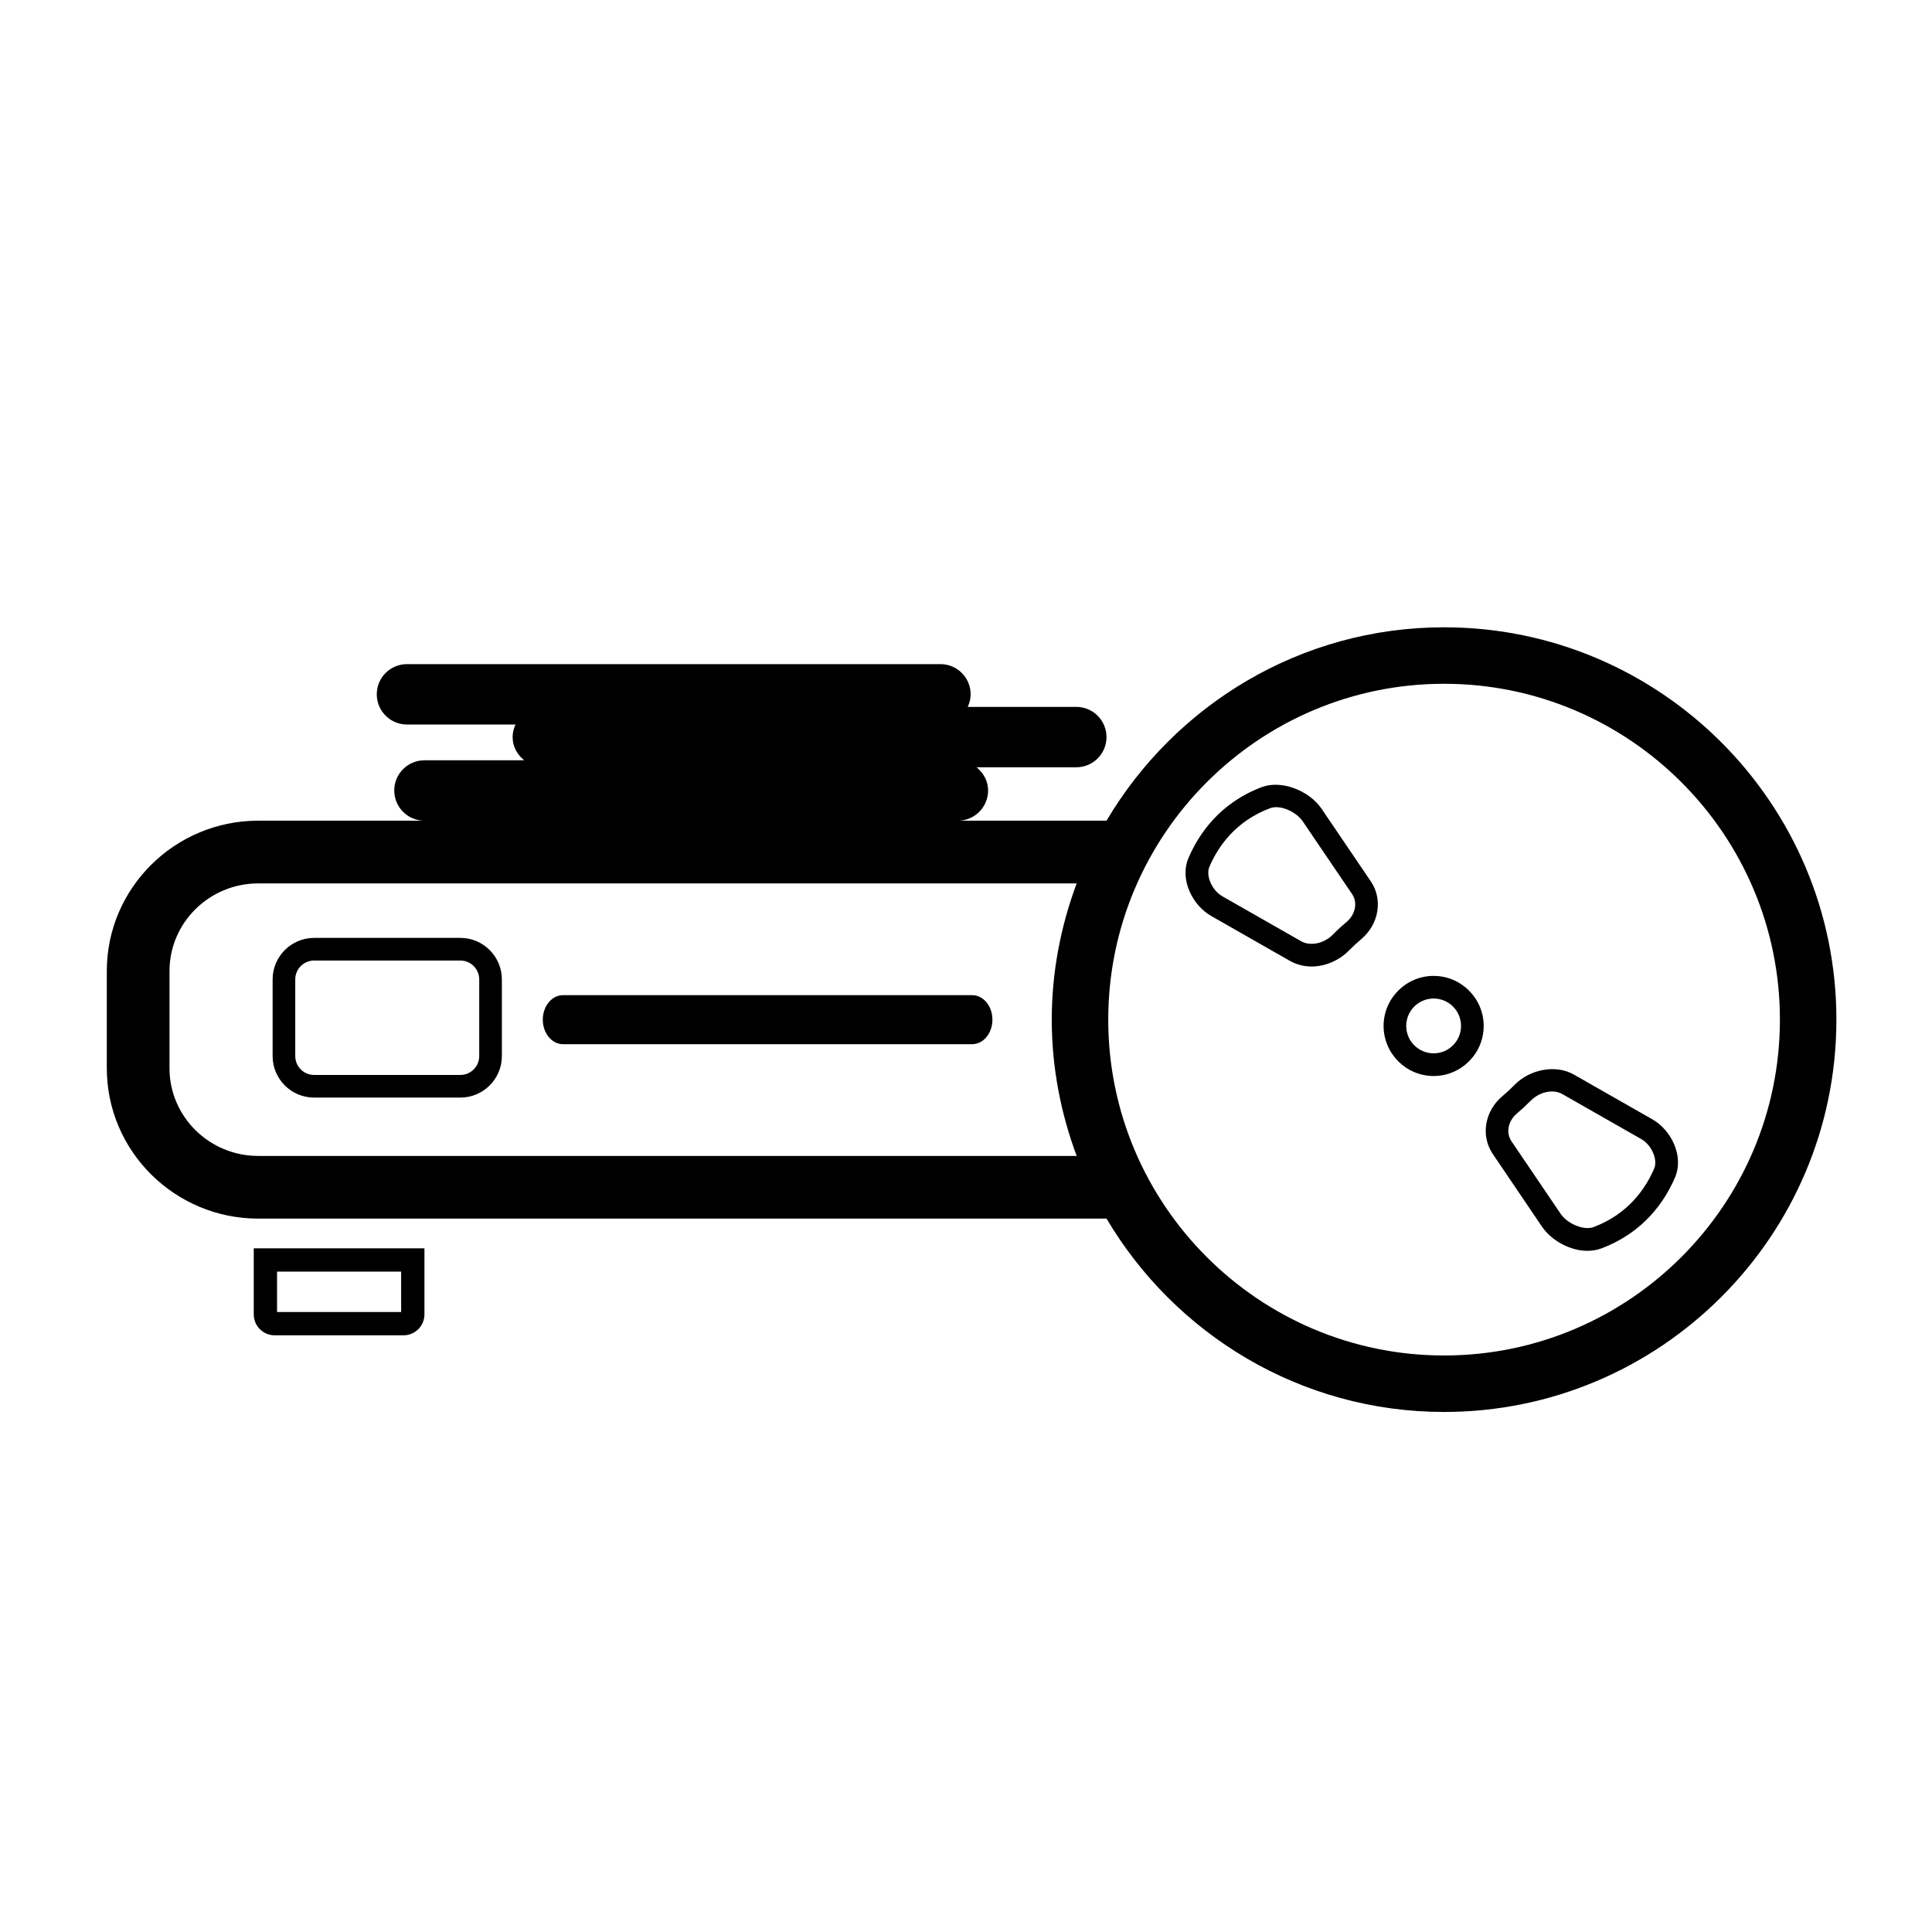 <?xml version="1.0" encoding="utf-8"?>
<!-- Generator: Adobe Illustrator 17.0.0, SVG Export Plug-In . SVG Version: 6.00 Build 0)  -->
<!DOCTYPE svg PUBLIC "-//W3C//DTD SVG 1.1//EN" "http://www.w3.org/Graphics/SVG/1.1/DTD/svg11.dtd">
<svg version="1.1" id="Capa_1" xmlns="http://www.w3.org/2000/svg" xmlns:xlink="http://www.w3.org/1999/xlink" x="0px" y="0px"
	 width="64px" height="64px" viewBox="0 0 64 64" enable-background="new 0 0 64 64" xml:space="preserve">
<path d="M47.491,32.328c-0.914,0-1.658,0.744-1.658,1.658c0,0.913,0.744,1.658,1.658,1.658s1.658-0.744,1.658-1.658
	S48.405,32.328,47.491,32.328z M47.491,34.893c-0.501,0-0.908-0.407-0.908-0.908c0-0.501,0.407-0.908,0.908-0.908
	c0.501,0,0.908,0.407,0.908,0.908C48.399,34.486,47.992,34.893,47.491,34.893z M8.406,43.542c0,0.382,0.311,0.692,0.693,0.692h4.268
	c0.382,0,0.693-0.311,0.693-0.692v-2.189H8.406V43.542z M9.178,42.124h4.11v1.338h-4.11V42.124z M15.25,31.069h-4.844
	c-0.758,0-1.375,0.617-1.375,1.375v2.54c0,0.758,0.616,1.375,1.375,1.375h4.844c0.758,0,1.375-0.617,1.375-1.375v-2.54
	C16.625,31.686,16.008,31.069,15.25,31.069z M15.875,34.984c0,0.345-0.28,0.625-0.625,0.625h-4.844c-0.345,0-0.625-0.28-0.625-0.625
	v-2.54c0-0.345,0.28-0.625,0.625-0.625h4.844c0.345,0,0.625,0.28,0.625,0.625V34.984z M32.875,33.778
	c0,0.449-0.299,0.812-0.669,0.812H18.65c-0.369,0-0.669-0.363-0.669-0.812c0-0.449,0.3-0.812,0.669-0.812h13.556
	C32.576,32.966,32.875,33.329,32.875,33.778z M47.837,20.78c-4.759,0-8.917,2.58-11.182,6.406h-4.923c0.552,0,1-0.447,1-1
	c0-0.315-0.155-0.585-0.384-0.769h3.306c0.553,0,1-0.447,1-1s-0.447-1-1-1h-3.597c0.059-0.128,0.097-0.267,0.097-0.417
	c0-0.553-0.448-1-1-1H13.481c-0.552,0-1,0.447-1,1s0.448,1,1,1h3.597c-0.059,0.128-0.097,0.267-0.097,0.417
	c0,0.316,0.155,0.585,0.384,0.769H14.06c-0.552,0-1,0.447-1,1c0,0.553,0.448,1,1,1H8.556c-2.767,0-5.018,2.234-5.018,4.98v3.221
	c0.001,2.747,2.252,4.981,5.018,4.981h28.099c2.265,3.826,6.423,6.405,11.182,6.405c7.166,0,12.996-5.83,12.996-12.996
	C60.833,26.611,55.003,20.78,47.837,20.78z M35.666,38.292H8.556c-1.622,0-2.941-1.303-2.941-2.903v-3.222
	c0-1.601,1.319-2.903,2.941-2.903h27.11c-0.524,1.408-0.825,2.925-0.825,4.514S35.142,36.883,35.666,38.292z M47.837,44.902
	c-6.134,0-11.125-4.991-11.125-11.125c0-6.134,4.991-11.126,11.125-11.126c6.134,0,11.125,4.991,11.125,11.126
	C58.962,39.911,53.971,44.902,47.837,44.902z M43.78,26.793c-0.416-0.611-1.331-0.958-1.971-0.723
	c-1.407,0.527-2.102,1.566-2.437,2.347c-0.308,0.721,0.139,1.577,0.749,1.925l2.611,1.489c0.214,0.121,0.462,0.186,0.717,0.186
	c0.448,0,0.909-0.197,1.234-0.527c0.14-0.141,0.279-0.269,0.413-0.382c0.584-0.493,0.72-1.315,0.314-1.912L43.78,26.793z
	 M44.613,30.535c-0.15,0.126-0.308,0.269-0.464,0.429c-0.283,0.287-0.741,0.391-1.046,0.216l-2.611-1.489
	c-0.344-0.197-0.556-0.682-0.429-0.979c0.277-0.646,0.851-1.506,2.011-1.939c0.06-0.022,0.128-0.034,0.203-0.034
	c0.319,0,0.699,0.204,0.883,0.476l1.63,2.403C44.979,29.895,44.902,30.29,44.613,30.535z M54.739,37.08l-2.611-1.488
	c-0.588-0.333-1.442-0.177-1.95,0.341c-0.14,0.141-0.279,0.27-0.413,0.382c-0.585,0.493-0.721,1.315-0.315,1.911l1.628,2.405
	c0.322,0.473,0.941,0.804,1.504,0.804c0.165,0,0.322-0.027,0.467-0.081c1.407-0.527,2.102-1.566,2.437-2.347
	C55.795,38.285,55.349,37.428,54.739,37.08z M54.796,38.711c-0.277,0.646-0.851,1.506-2.011,1.939
	c-0.313,0.117-0.859-0.106-1.086-0.44l-1.63-2.405c-0.189-0.279-0.113-0.672,0.177-0.916c0.149-0.126,0.307-0.271,0.464-0.429
	c0.187-0.19,0.448-0.304,0.699-0.304c0.128,0,0.244,0.029,0.347,0.088l2.611,1.488C54.712,37.927,54.924,38.413,54.796,38.711z"/>
</svg>
